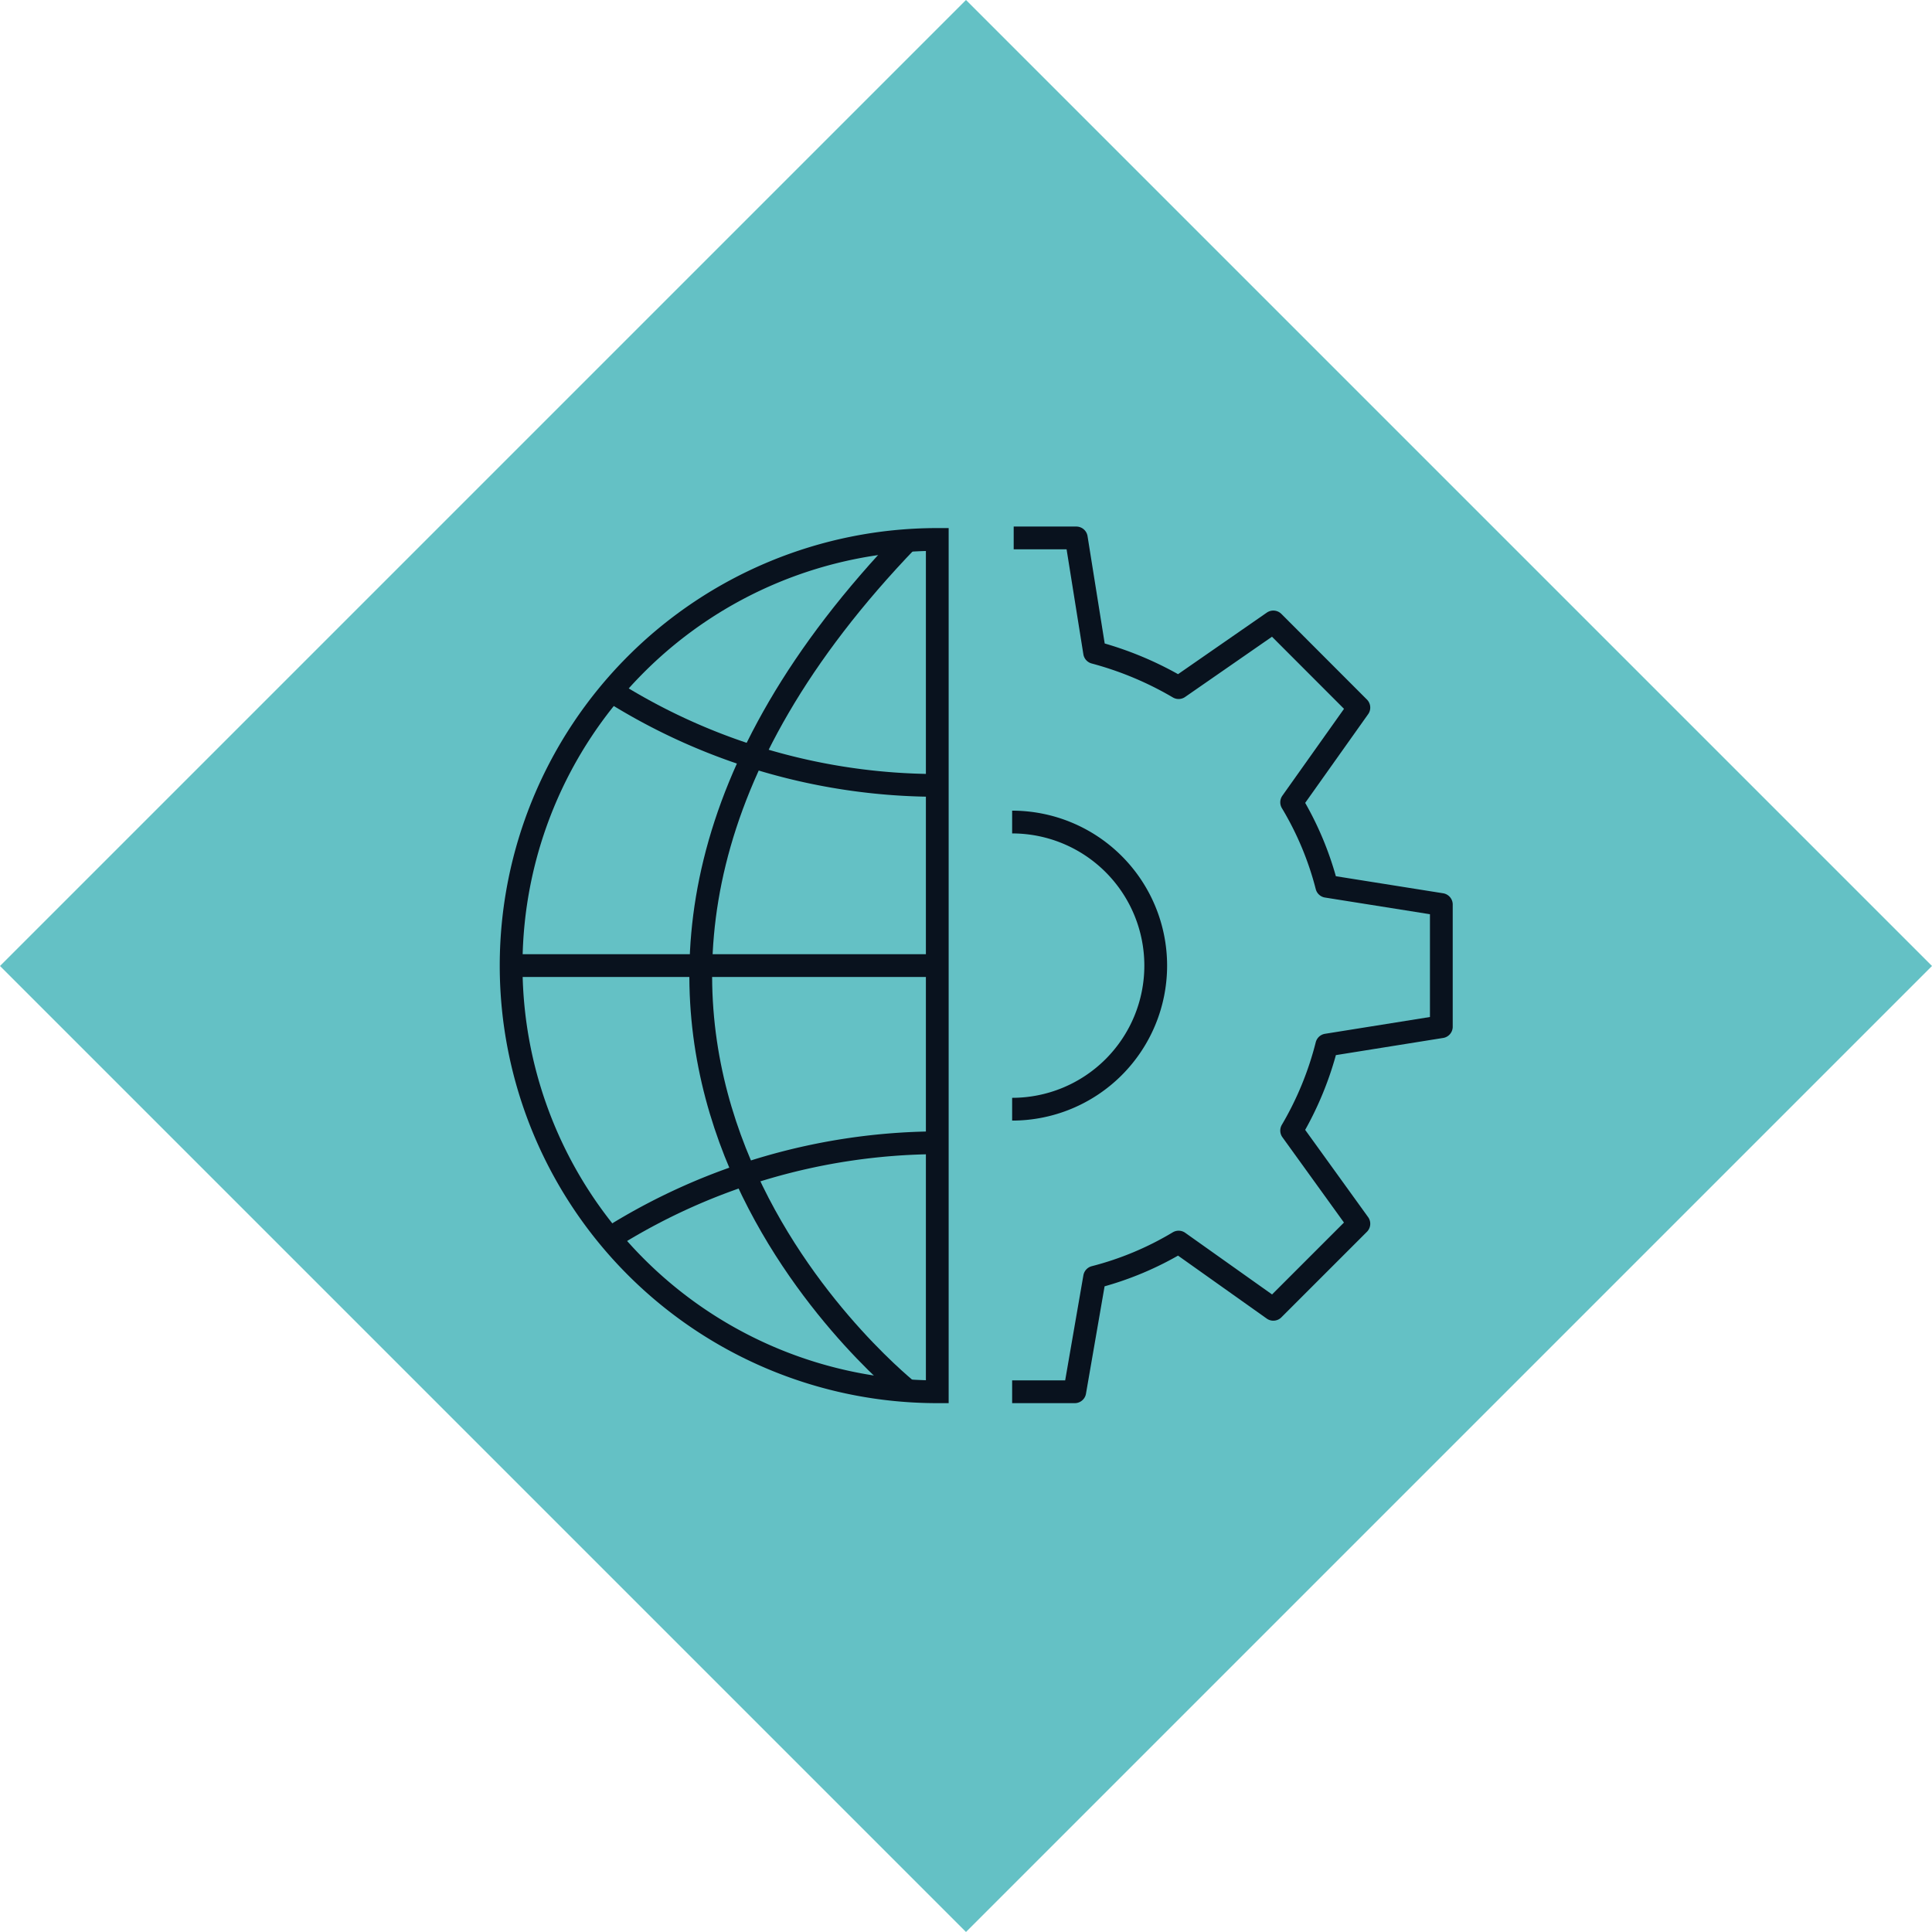 <svg xmlns="http://www.w3.org/2000/svg" viewBox="0 0 84.853 84.853">
  <defs>
    <style>
      .cls-1 {
        fill: #64c1c5;
      }

      .cls-2, .cls-3 {
        fill: none;
        stroke: #09121e;
        stroke-miterlimit: 10;
      }

      .cls-2 {
        stroke-linejoin: round;
      }
    </style>
  </defs>
  <g id="data-01" transform="translate(-408.574 -1368.574)">
    <rect id="Rectangle_345" data-name="Rectangle 345" class="cls-1" width="60" height="60" transform="translate(408.574 1411) rotate(-45)"/>
    <g id="Groupe_1066" data-name="Groupe 1066" transform="translate(429.723 1391)">
      <g id="Groupe_1064" data-name="Groupe 1064" transform="translate(23.304 1.2)">
        <g id="Groupe_1063" data-name="Groupe 1063">
          <g id="Groupe_1062" data-name="Groupe 1062">
            <path id="Tracé_1921" data-name="Tracé 1921" class="cls-2" d="M34.1,38.7h2.75l.872-5.031a13.844,13.844,0,0,0,3.69-1.543l4.159,2.952,3.757-3.757-2.952-4.092a14.287,14.287,0,0,0,1.543-3.757l5.031-.805V17.3L47.919,16.5a13.844,13.844,0,0,0-1.543-3.69l2.952-4.159L45.571,4.89,41.412,7.774a14.827,14.827,0,0,0-3.69-1.543L36.918,1.2h-2.75" transform="translate(-34.1 -1.2)"/>
          </g>
        </g>
        <path id="Tracé_1922" data-name="Tracé 1922" class="cls-2" d="M34.1,19.8a6.306,6.306,0,1,1,0,12.612" transform="translate(-34.1 -7.322)"/>
      </g>
      <g id="Groupe_1065" data-name="Groupe 1065" transform="translate(1.3 1.267)">
        <line id="Ligne_29" data-name="Ligne 29" class="cls-2" x2="18.649" transform="translate(0.067 18.716)"/>
        <path id="Tracé_1923" data-name="Tracé 1923" class="cls-2" d="M22.694,38.6c-1.744-1.476-19.387-17.039.134-37.3" transform="translate(-5.386 -1.3)"/>
        <path id="Tracé_1924" data-name="Tracé 1924" class="cls-2" d="M8.3,11.5a26.862,26.862,0,0,0,13.886,3.958" transform="translate(-3.604 -4.657)"/>
        <path id="Tracé_1925" data-name="Tracé 1925" class="cls-2" d="M8,44.892A27.207,27.207,0,0,1,22.088,40.8" transform="translate(-3.505 -14.302)"/>
        <path id="Tracé_1926" data-name="Tracé 1926" class="cls-3" d="M20.016,38.733a18.716,18.716,0,0,1,0-37.433Z" transform="translate(-1.3 -1.3)"/>
      </g>
    </g>
  </g>
</svg>
